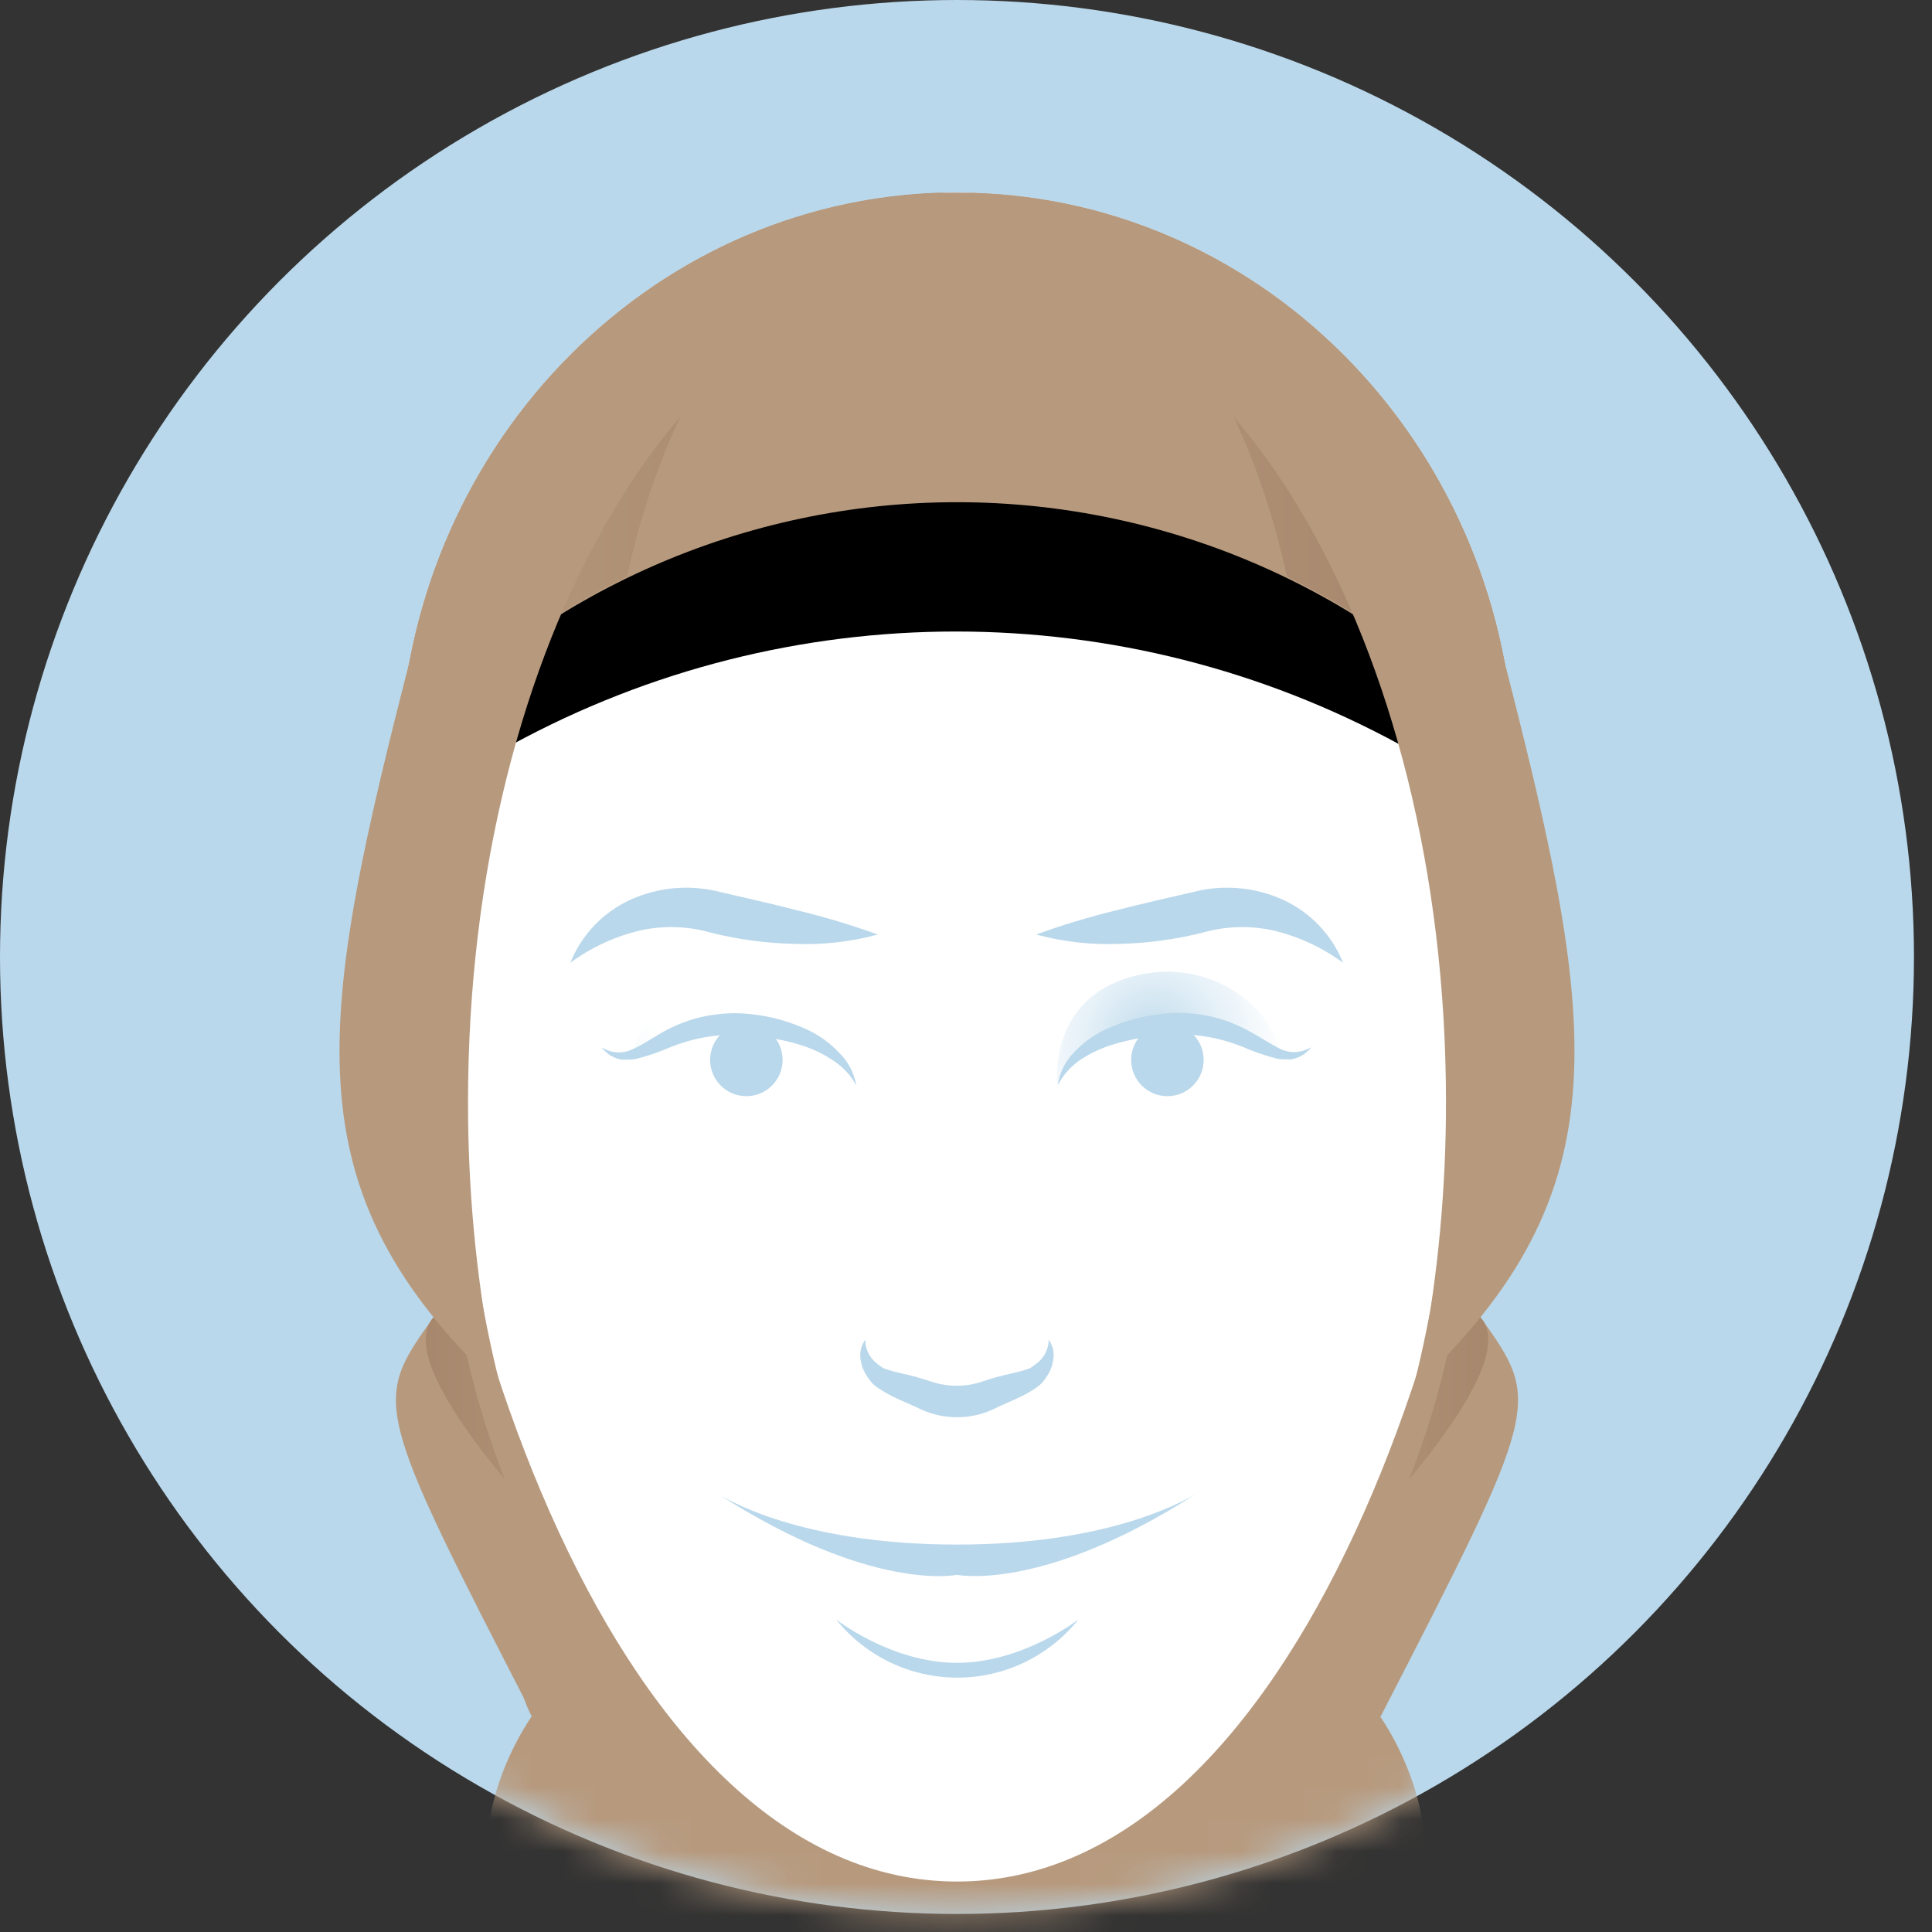 <svg xmlns="http://www.w3.org/2000/svg" xmlns:xlink="http://www.w3.org/1999/xlink" width="60" height="60" viewBox="0 0 60 60">
    <rect x="0" y="0" width="60" height="60" fill="#333333" stroke="none"/>
    <defs>
        <linearGradient id="07iv0zbjfc" x1=".094%" x2="100.084%" y1="50.022%" y2="50.022%">
            <stop offset="0%" stop-color="#B79A7E"/>
            <stop offset="91%" stop-color="#A5856B"/>
        </linearGradient>
        <linearGradient id="z1f3zgkzhd" x1="100.047%" x2=".057%" y1="50.022%" y2="50.022%">
            <stop offset="0%" stop-color="#B79A7E"/>
            <stop offset="91%" stop-color="#A5856B"/>
        </linearGradient>
        <linearGradient id="1qc2b2pwce" x1="0%" x2="100%" y1="49.982%" y2="49.982%">
            <stop offset="0%" stop-color="#B79A7E"/>
            <stop offset="91%" stop-color="#A5856B"/>
        </linearGradient>
        <linearGradient id="r2kjllckjf" x1="0%" x2="100%" y1="49.964%" y2="49.964%">
            <stop offset="0%" stop-color="#B79A7E"/>
            <stop offset="91%" stop-color="#A5856B"/>
        </linearGradient>
        <radialGradient id="vtfzrj623g" cx="45.848%" cy="71.583%" r="118.716%" fx="45.848%" fy="71.583%" gradientTransform="scale(.507 1) rotate(-4.7 .681 -4.707)">
            <stop offset="0%" stop-color="#BAD8EB"/>
            <stop offset="9%" stop-color="#C2DDED"/>
            <stop offset="47%" stop-color="#E3EFF7"/>
            <stop offset="79%" stop-color="#F8FBFD"/>
            <stop offset="100%" stop-color="#FFF"/>
        </radialGradient>
        <radialGradient id="yx883i4i8h" cx="-18.892%" cy="158.616%" r="119.095%" fx="-18.892%" fy="158.616%" gradientTransform="scale(-.507 -1) rotate(4.574 39.809 7.027)">
            <stop offset="0%" stop-color="#BAD8EB"/>
            <stop offset="9%" stop-color="#C2DDED"/>
            <stop offset="47%" stop-color="#E3EFF7"/>
            <stop offset="79%" stop-color="#F8FBFD"/>
            <stop offset="100%" stop-color="#FFF"/>
        </radialGradient>
        <circle id="gezourt7za" cx="29.72" cy="29.72" r="29.72"/>
    </defs>
    <g fill="none" fill-rule="evenodd">
        <mask id="bcrtyakw6b" fill="#fff">
            <use xlink:href="#gezourt7za"/>
        </mask>
        <use fill="#BAD8EB" fill-rule="nonzero" xlink:href="#gezourt7za"/>
        <g fill-rule="nonzero" mask="url(#bcrtyakw6b)">
            <g transform="translate(10.011 5.7)">
                <path fill="#FFF" d="M30.258 41.067l-10.52-.288h-.057l-10.52.288c.293 6.479-.314 14.19-.314 14.19h21.73s-.613-7.705-.319-14.19z"/>
                <ellipse cx="19.709" cy="43.926" fill="#84A6B7" rx="9.905" ry="10.067"/>
                <path fill="#B79A7E" d="M35.977 35.223c1.877 2.628 1.877 2.697-3.11 12.382h-3.225s3.52-15.636 6.335-12.382zM3.441 35.223c-1.877 2.628-1.877 2.697 3.11 12.382h3.232S6.257 31.97 3.44 35.223z"/>
                <path fill="#B79A7E" d="M34.34 35.204l-14.659.426-14.676-.426s.12 9.777 1.496 12.401c0 0-3.129 4.343 0 7.653h26.348c3.128-3.31 0-7.653 0-7.653 1.373-2.624 1.492-12.4 1.492-12.4z"/>
                <path fill="url(#07iv0zbjfc)" d="M35.977 35.223c1.692 1.912-6.423 9.445-6.423 9.445s3.37-11.644 6.423-9.445z"/>
                <path fill="url(#z1f3zgkzhd)" d="M3.441 35.223c-1.692 1.912 6.423 9.445 6.423 9.445s-3.357-11.644-6.423-9.445z"/>
                <path fill="#B79A7E" d="M34.891 20.729s3.545 14.475-3.894 24.502l3.894-24.502zM4.527 20.729S.982 35.204 8.422 45.231L4.527 20.729z"/>
                <ellipse cx="3.079" cy="29.397" fill="#FFF" rx="1.473" ry="6.588" transform="rotate(-13.86 3.08 29.397)"/>
                <ellipse cx="36.332" cy="29.387" fill="#FFF" rx="6.588" ry="1.473" transform="rotate(-76.14 36.332 29.387)"/>
                <path fill="#FFF" d="M37.04 18.355C37.04 8.372 29.28.282 19.71.282c-9.57 0-17.332 8.09-17.332 18.073 0 .312 0 .625.025.938.488 15.642 6.92 33.44 17.306 33.44 10.387 0 16.819-17.8 17.307-33.44.015-.322.025-.629.025-.938z"/>
                <path fill="#000" d="M5.875 17.432c8.603-4.693 19-4.693 27.602 0L30.953 5.23c-8.76-4.067-13.8-4.067-22.553 0l-2.525 12.2z"/>
                <path fill="#B79A7E" d="M2.4 17.52c4.444-4.858 10.725-7.624 17.31-7.624 6.583 0 12.864 2.766 17.309 7.623C36.593 7.934 29.007.313 19.709.313 10.411.313 2.816 7.918 2.4 17.519z"/>
                <path fill="url(#1qc2b2pwce)" d="M2.4 17.52c1.985-2.217 4.384-4.024 7.064-5.32C10.978 5.247 14.994.276 19.709.276 10.411.282 2.816 7.918 2.4 17.52z"/>
                <path fill="url(#r2kjllckjf)" d="M19.71.282c4.714 0 8.73 4.97 10.245 11.925 2.678 1.294 5.077 3.099 7.064 5.312C36.603 7.92 29.007.282 19.709.282z"/>
                <path fill="#B79A7E" d="M19.71.282c-9.57 0-17.332 8.09-17.332 18.073 0 .312 0 .625.025.938.178 5.81 1.135 11.568 2.847 17.122-.487-2.603-.73-5.245-.726-7.893 0-14.253 6.798-25.807 15.185-25.807S34.895 14.27 34.895 28.522c.003 2.648-.24 5.29-.726 7.893 1.711-5.554 2.669-11.313 2.847-17.122 0-.313.025-.626.025-.938C37.04 8.372 29.279.282 19.709.282z"/>
                <path fill="#B79A7E" d="M36.553 14.231c3.06 11.866 3.976 16.975-2.69 23.216 0 0 4.02-14.45-1.815-24.073l4.505.857zM2.866 14.231c-3.06 11.866-3.977 16.975 2.69 23.216 0 0-4.02-14.45 1.815-24.073l-4.505.857z"/>
                <path fill="#BAD8EB" d="M12.304 40.704c4.762 3.07 7.405 2.503 7.405 2.503s2.644.557 7.405-2.503c-.532.313-2.862 1.564-7.405 1.564-4.542 0-6.882-1.239-7.405-1.564zM19.71 45.941c-2.047 0-3.755-1.348-3.755-1.348.915 1.143 2.3 1.808 3.764 1.808 1.463 0 2.848-.665 3.763-1.808 0 0-1.727 1.348-3.773 1.348zM22.56 35.908c.104.148.157.326.15.507-.01.191-.064.377-.157.544-.047.083-.1.161-.16.235-.034.045-.074.086-.119.122-.04.034-.084.066-.122.094-.146.098-.3.186-.46.263-.312.153-.6.262-.87.4-.707.321-1.519.321-2.227 0-.269-.138-.563-.244-.87-.397-.158-.08-.312-.168-.46-.266-.043-.03-.084-.06-.124-.094-.045-.035-.084-.076-.116-.122-.06-.073-.114-.152-.16-.235-.096-.166-.15-.352-.16-.544-.006-.181.048-.36.154-.507.001.298.144.578.385.754.052.046.108.086.169.119.019.016.041.026.066.031l.087.028c.125.041.275.079.426.113.317.068.63.155.938.26.5.164 1.04.164 1.54 0 .306-.106.62-.193.938-.26.15-.037.313-.075.428-.113l.085-.028c.025-.006.048-.016.069-.031.06-.038.116-.078.169-.119.246-.172.395-.453.4-.754z"/>
                <circle cx="26.244" cy="27.217" r="1.126" fill="#BAD8EB"/>
                <path fill="url(#vtfzrj623g)" d="M29.773 27.048c-.807-.206-1.745-1.154-3.779-.916-2.84.335-3.166 1.877-3.166 1.877s-.313-2.45 2.018-3.285c2.33-.835 4.561.582 4.927 2.324z"/>
                <path fill="#BAD8EB" d="M22.838 28.003c.055-.388.234-.748.51-1.026.269-.284.586-.517.938-.689.706-.333 1.475-.514 2.256-.532.395-.001.79.046 1.173.141.378.098.742.244 1.082.435.338.175.642.394.939.535.226.116.49.139.732.063.084-.029.169-.07.256-.104-.065.063-.134.132-.21.194-.08.057-.169.103-.262.138l-.15.04c-.052.004-.105.004-.157 0-.105.005-.21-.003-.312-.024-.366-.095-.724-.219-1.07-.37-.644-.26-1.333-.388-2.028-.378-.172 0-.344.019-.516.028l-.525.069c-.346.053-.687.133-1.02.24-.332.109-.648.261-.939.454-.293.202-.532.471-.697.786z"/>
                <circle cx="13.168" cy="27.217" r="1.126" fill="#BAD8EB"/>
                <path fill="url(#yx883i4i8h)" d="M9.639 27.048c.807-.206 1.742-1.154 3.776-.916 2.84.335 3.169 1.877 3.169 1.877s.313-2.45-2.018-3.285c-2.33-.835-4.555.582-4.927 2.324z"/>
                <path fill="#BAD8EB" d="M16.58 28.003c-.175-.315-.425-.581-.728-.776-.291-.193-.607-.346-.939-.454-.332-.107-.672-.188-1.016-.24l-.526-.07c-.172 0-.347-.025-.52-.028-.693-.01-1.38.119-2.023.379-.347.15-.705.274-1.07.369-.103.021-.208.03-.313.025-.052.003-.105.003-.157 0l-.15-.04c-.094-.035-.184-.08-.266-.138-.075-.063-.14-.132-.206-.194.087.034.169.075.253.103.244.076.508.054.735-.063.313-.14.626-.36.939-.535.34-.19.705-.336 1.082-.434.385-.096.78-.143 1.177-.141.78.017 1.547.198 2.252.532.352.17.67.404.939.688.283.273.471.629.538 1.017zM17.25 23.322c-.844.23-1.719.328-2.593.291-.869-.019-1.732-.134-2.575-.344-.712-.206-1.465-.233-2.19-.078-.79.184-1.536.527-2.19 1.007.345-.861 1.007-1.559 1.85-1.949.881-.404 1.876-.49 2.815-.244.8.182 1.601.366 2.409.573.837.203 1.663.452 2.474.744zM22.168 23.322c.805-.292 1.624-.54 2.456-.744.807-.207 1.608-.391 2.409-.573.938-.246 1.933-.16 2.815.244.843.39 1.504 1.088 1.85 1.95-.655-.481-1.4-.824-2.19-1.008-.726-.155-1.478-.128-2.19.078-.843.21-1.707.325-2.575.344-.868.035-1.737-.063-2.575-.29z"/>
            </g>
        </g>
    </g>
</svg>
